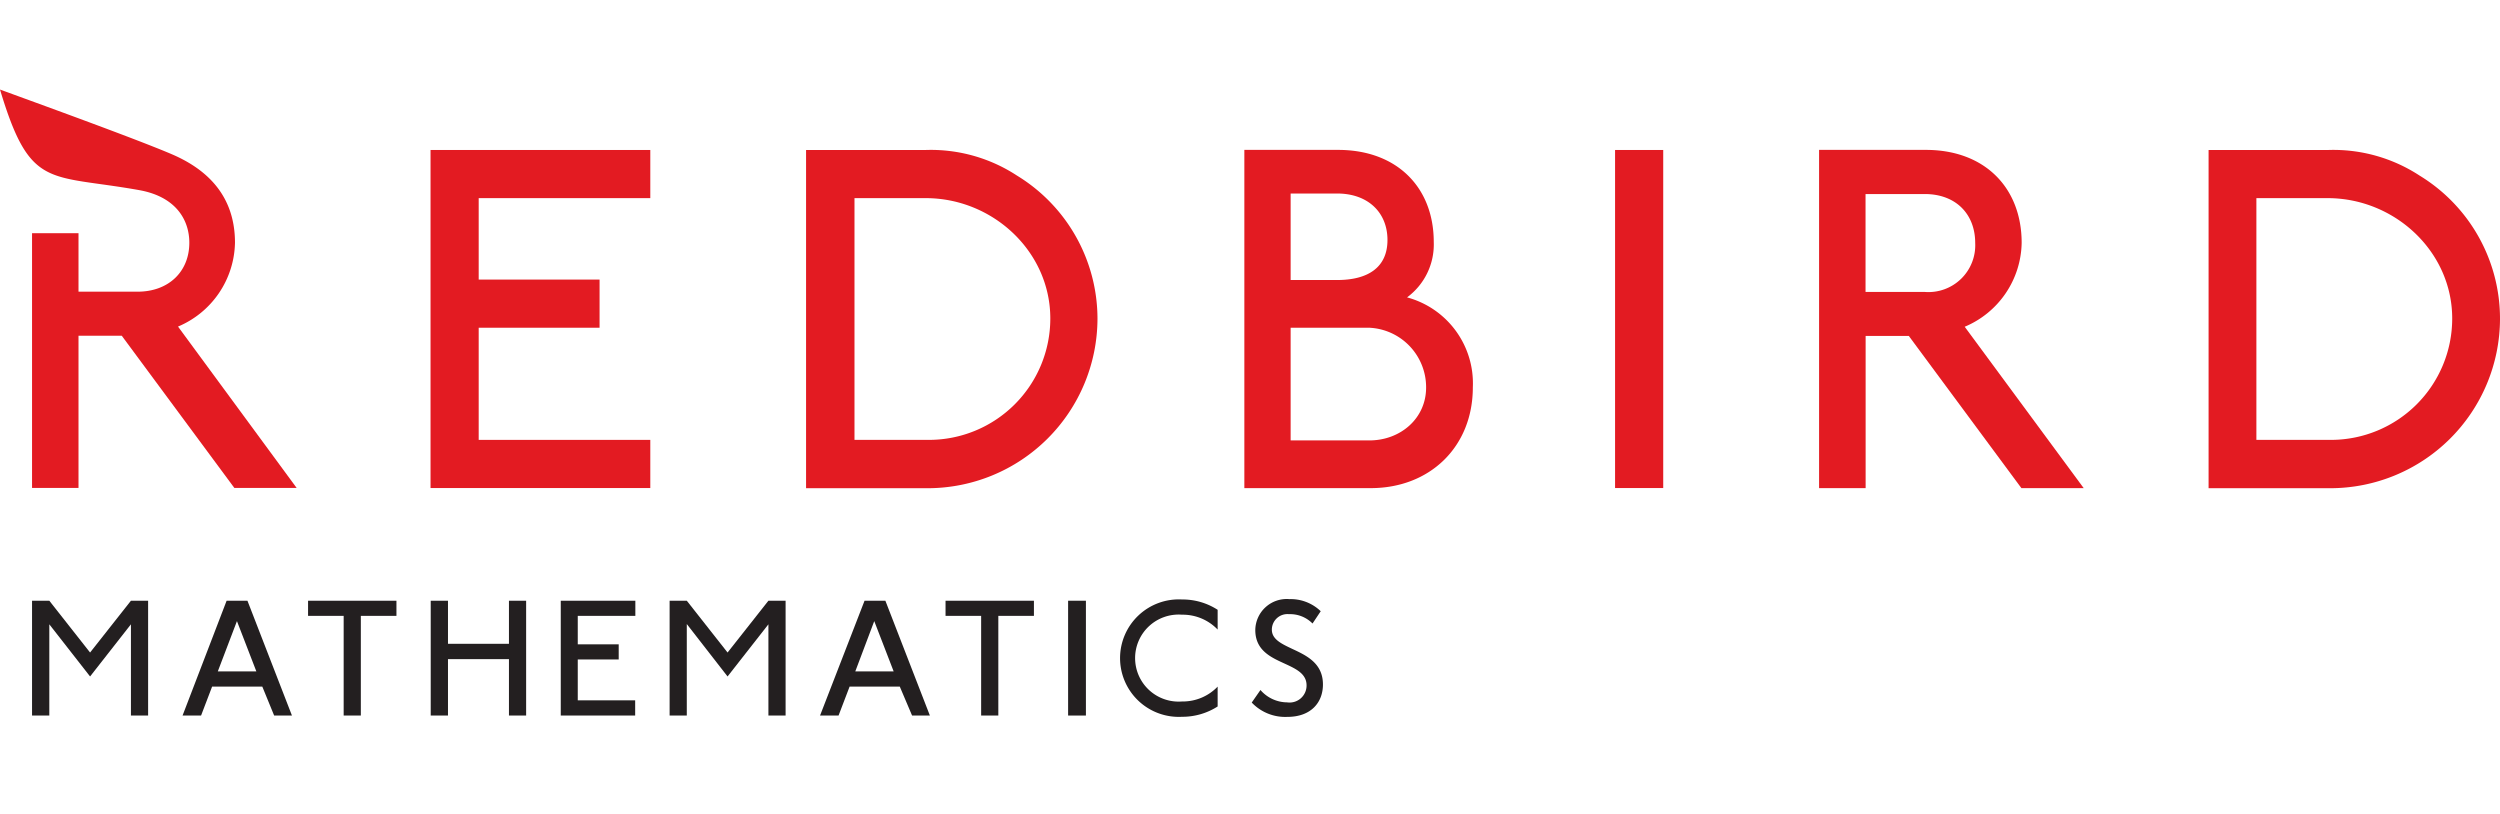 <svg id="ART" xmlns="http://www.w3.org/2000/svg" viewBox="0 0 280.87 91.44"><path d="M20,36.69a10.44,10.44,0,0,0,6.4-9.42c0-5.17-3-8.18-7.07-9.93S3.35,11.29,0,10.06c3.39,11.27,5.4,9.47,15.64,11.3,4.24.76,5.63,3.46,5.63,5.91,0,3.25-2.33,5.5-5.81,5.5H8.82V26.2H3.6V54.82H8.82V37.72h4.86l12.65,17.1h7Z" fill="#e31b22"/><polygon points="48.37 54.83 73.06 54.83 73.06 49.42 53.78 49.42 53.78 36.82 67.36 36.82 67.36 31.41 53.78 31.41 53.78 22.26 73.06 22.26 73.06 16.85 48.37 16.85 48.37 54.83" fill="#e31b22"/><path d="M114.26,19.73A17.66,17.66,0,0,0,104,16.85H90.56v38h13.63a19.09,19.09,0,0,0,19.11-19A18.85,18.85,0,0,0,114.26,19.73Zm-10,29.69H96V22.26h8c7.54,0,14,6,14,13.52A13.64,13.64,0,0,1,104.31,49.42Z" fill="#e31b22"/><path d="M158.08,33.41a7.38,7.38,0,0,0,3-6.22c0-6.13-4.13-10.35-10.75-10.35H139.8v38H154c6.62,0,11.47-4.62,11.47-11.33A10,10,0,0,0,158.08,33.41ZM145,21.74h5.22c3.48,0,5.66,2.14,5.66,5.22s-2.18,4.5-5.66,4.5H145Zm8.83,27.74H145V36.82h8.83a6.69,6.69,0,0,1,6.39,6.69C160.24,47,157.34,49.48,153.85,49.48Z" fill="#e31b22"/><rect x="181.45" y="16.85" width="5.41" height="37.98" fill="#e31b22"/><path d="M220.73,36.71a10.42,10.42,0,0,0,6.4-9.42c0-6.19-4.14-10.45-10.76-10.45h-12v38h5.23V37.74h4.85l12.65,17.1h7Zm-4.48-3.91h-6.66v-11h6.66c3.48,0,5.66,2.25,5.66,5.5A5.26,5.26,0,0,1,216.25,32.8Z" fill="#e31b22"/><path d="M271.84,19.73a17.69,17.69,0,0,0-10.25-2.88H248.13v38h13.64a19.08,19.08,0,0,0,19.1-19A18.83,18.83,0,0,0,271.84,19.73Zm-10,29.69h-8.34V22.26h8c7.54,0,14,6,14,13.52A13.63,13.63,0,0,1,261.88,49.42Z" fill="#e31b22"/><path d="M29.47,77.14H23.83l-1.24,3.25H20.51l4.95-12.9H27.8l5,12.9h-2Zm-5-1.71H28.8l-2.18-5.65Z" fill="#231f20"/><path d="M101.09,77.14H95.45l-1.24,3.25H92.13l5-12.9h2.34l5,12.9h-2Zm-5-1.71h4.31l-2.18-5.65Z" fill="#231f20"/><path d="M38.61,69.19h-4v-1.7h9.93v1.7h-4v11.2H38.61Z" fill="#231f20"/><path d="M57.18,74.05H50.33v6.34H48.39V67.49h1.94v4.84h6.85V67.49h1.93v12.9H57.18Z" fill="#231f20"/><path d="M63,67.49h8.38v1.7H64.91v3.2h4.6v1.7h-4.6v4.59h6.45v1.71H63Z" fill="#231f20"/><path d="M86.33,70.14,81.74,76l-4.58-5.89V80.39H75.23V67.49h1.93l4.58,5.82,4.59-5.82h1.93v12.9H86.33Z" fill="#231f20"/><path d="M14.71,70.14,10.12,76,5.54,70.14V80.39H3.6V67.49H5.54l4.58,5.82,4.59-5.82h1.93v12.9H14.71Z" fill="#231f20"/><path d="M110.23,69.19h-4v-1.7h9.93v1.7h-4v11.2h-1.93Z" fill="#231f20"/><path d="M120,67.49H122v12.9H120Z" fill="#231f20"/><path d="M141.61,77.52a4,4,0,0,0,3,1.39A1.91,1.91,0,0,0,146.79,77c0-1.29-1.15-1.84-2.43-2.43-1.55-.71-3.33-1.48-3.33-3.79a3.53,3.53,0,0,1,3.83-3.47,4.86,4.86,0,0,1,3.52,1.36l-.92,1.38A3.54,3.54,0,0,0,144.81,69a1.75,1.75,0,0,0-1.92,1.74c0,1.09,1.09,1.59,2.29,2.16,1.61.75,3.45,1.61,3.45,4,0,2-1.32,3.64-4,3.64a5.18,5.18,0,0,1-4-1.61Z" fill="#231f20"/><path d="M136.8,77.14a5.43,5.43,0,0,1-4,1.67,4.89,4.89,0,1,1,0-9.75,5.43,5.43,0,0,1,4,1.67V68.51a7.27,7.27,0,0,0-4-1.16,6.6,6.6,0,1,0,0,13.18,7.35,7.35,0,0,0,4-1.16Z" fill="#231f20"/></svg>